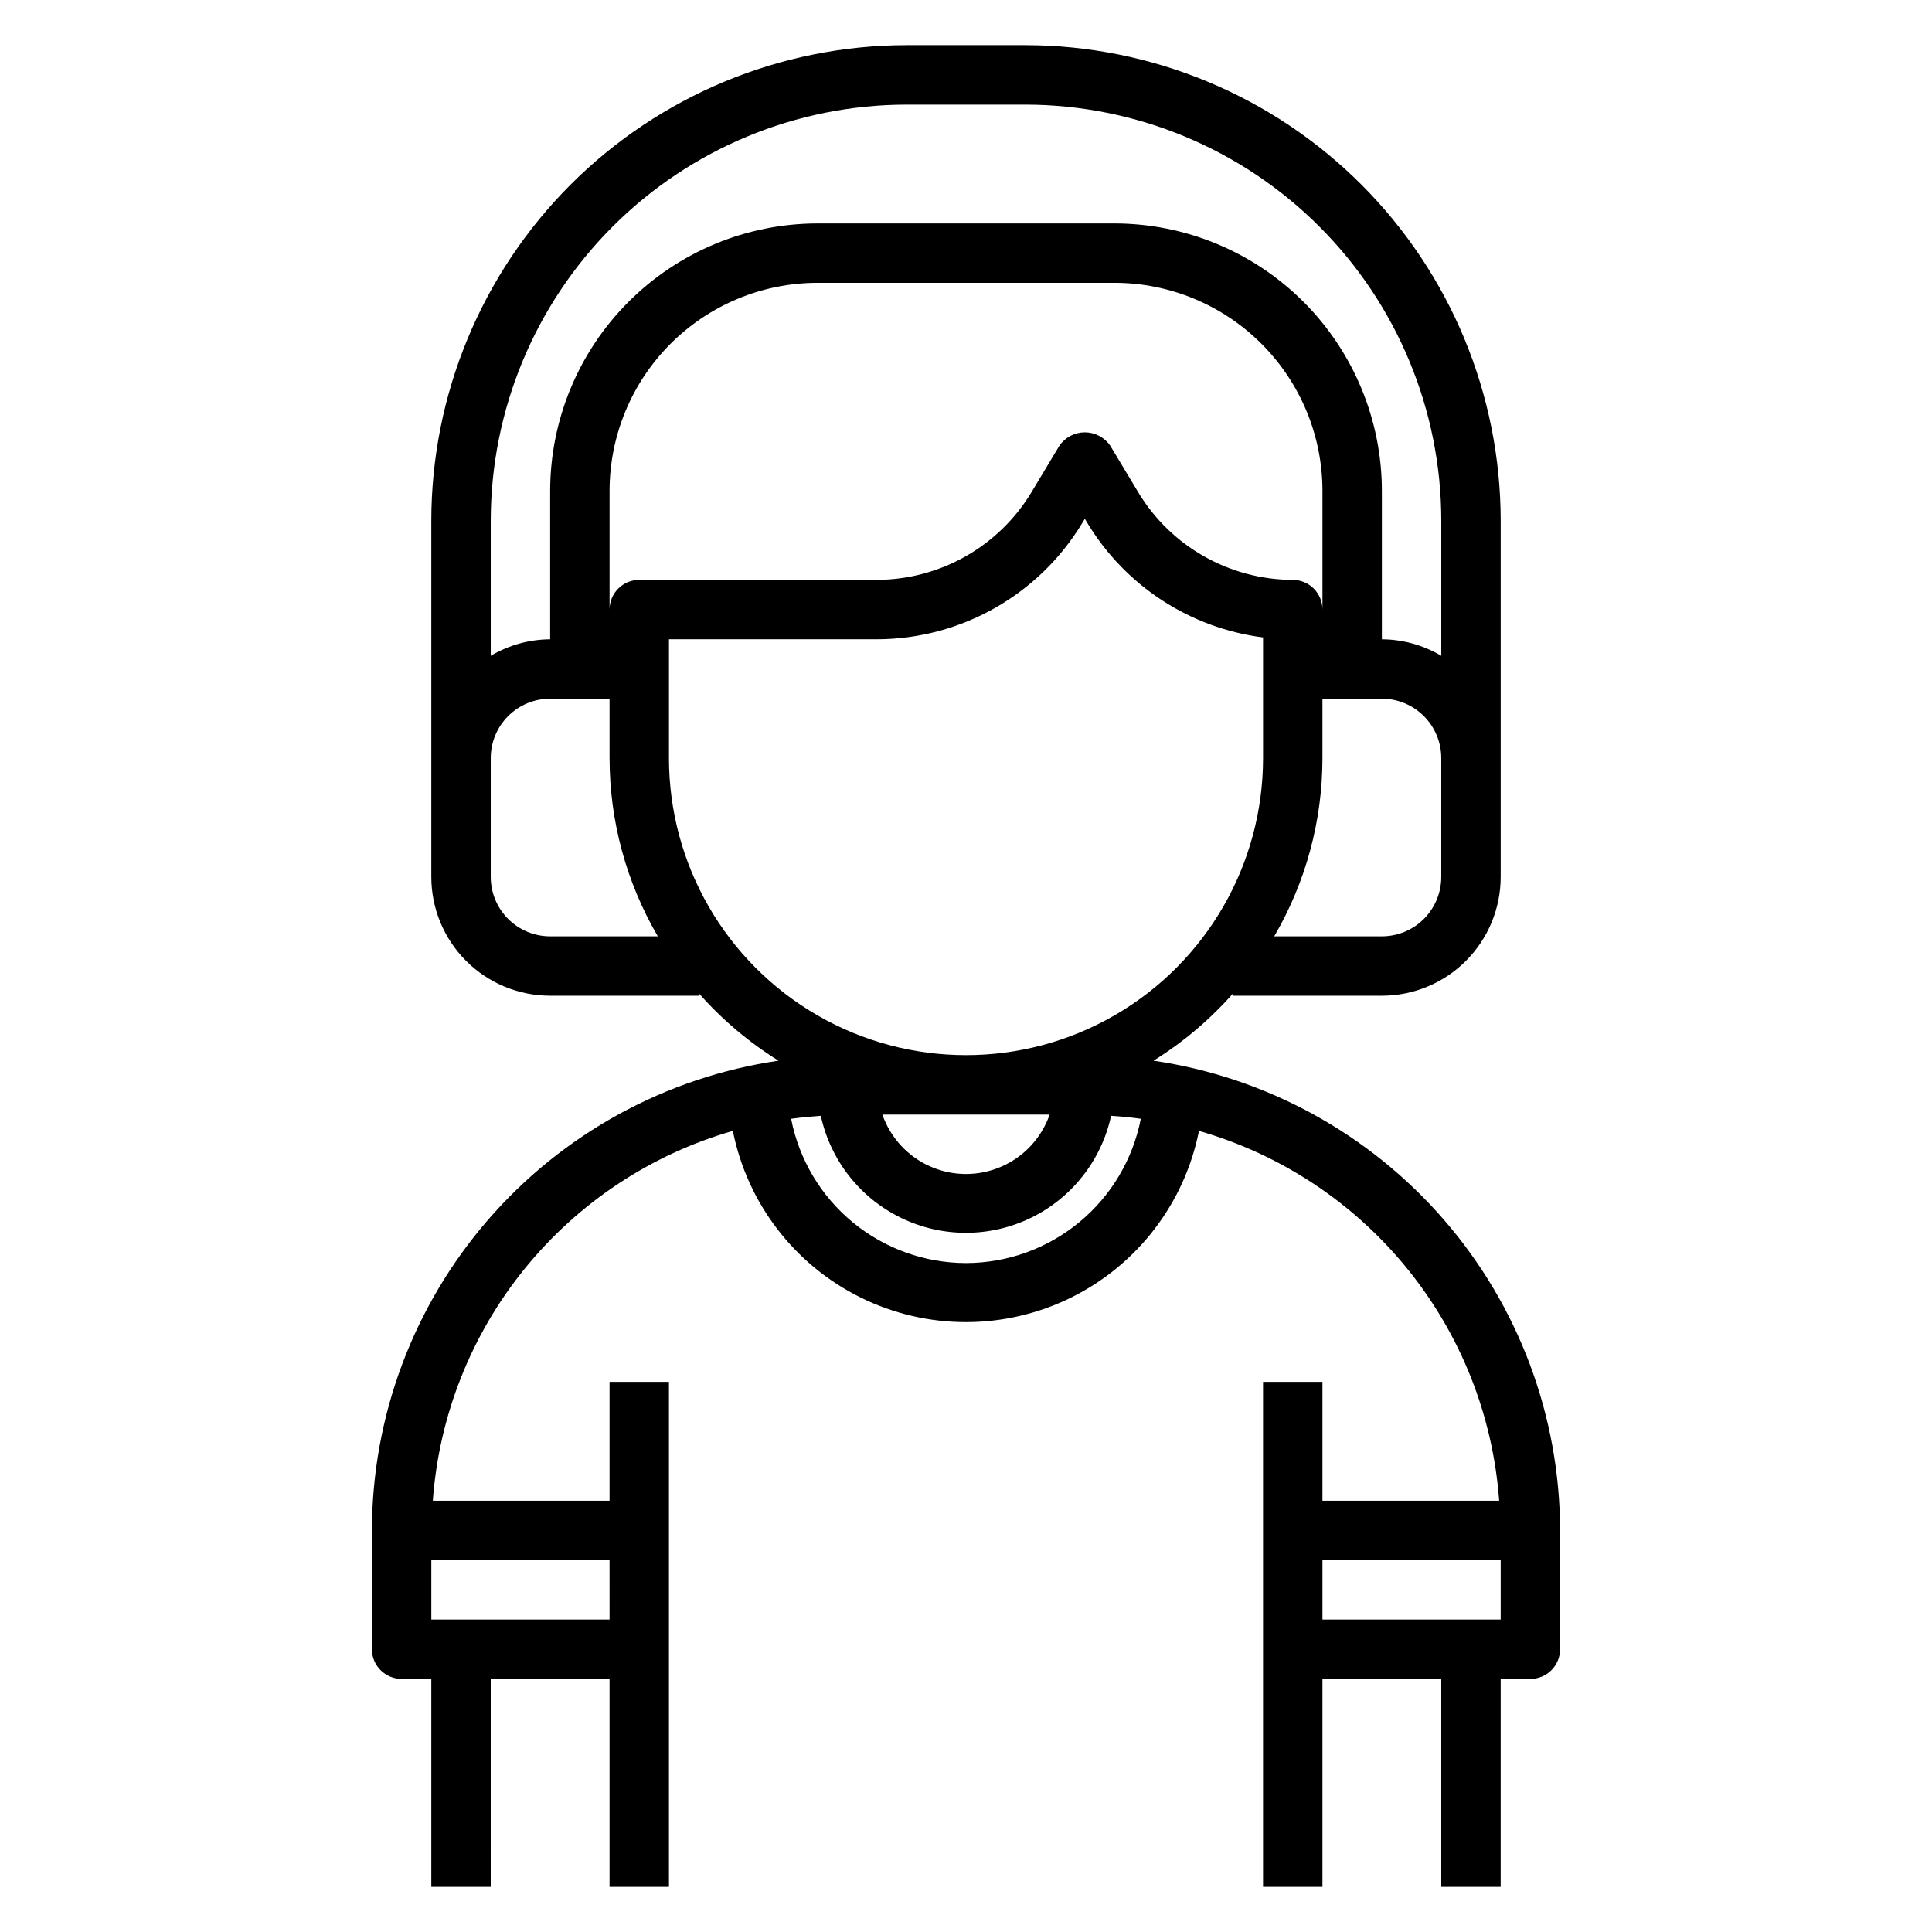 <?xml version="1.0" encoding="UTF-8"?>
<!-- Uploaded to: ICON Repo, www.iconrepo.com, Generator: ICON Repo Mixer Tools -->
<svg fill="#000000" width="800px" height="800px" version="1.1" viewBox="144 144 512 512" xmlns="http://www.w3.org/2000/svg">
 <path d="m449.69 425.09c7.891-4.906 15.02-10.941 21.16-17.914v0.699h39.359c8.352 0 16.359-3.316 22.266-9.223s9.223-13.914 9.223-22.266v-94.465c-0.039-33.391-13.324-65.406-36.934-89.02-23.613-23.609-55.625-36.895-89.02-36.934h-31.488c-33.391 0.039-65.406 13.324-89.016 36.934-23.613 23.613-36.898 55.629-36.938 89.02v94.465c0 8.352 3.32 16.359 9.223 22.266 5.906 5.906 13.914 9.223 22.266 9.223h39.359v-0.699c6.141 6.973 13.27 13.008 21.16 17.914-29.898 4.383-57.23 19.367-77.008 42.215-19.781 22.848-30.691 52.047-30.742 82.266v31.488c0 2.09 0.828 4.09 2.305 5.566 1.477 1.477 3.481 2.305 5.566 2.305h7.871v55.105h15.742l0.004-55.105h31.488v55.105h15.742v-133.82h-15.742v31.488h-46.832c1.637-22.508 10.137-43.973 24.352-61.496 14.219-17.527 33.469-30.27 55.156-36.512 3.824 19.199 16.355 35.531 33.914 44.188s38.141 8.656 55.699 0c17.559-8.656 30.094-24.988 33.914-44.188 21.695 6.234 40.957 18.973 55.184 36.5 14.227 17.523 22.734 38.992 24.371 61.508h-46.832v-31.488h-15.742v133.82h15.742v-55.105h31.488v55.105h15.742l0.004-55.105h7.871c2.09 0 4.09-0.828 5.566-2.305 1.477-1.477 2.305-3.477 2.305-5.566v-31.488c-0.051-30.219-10.961-59.418-30.738-82.266-19.781-22.848-47.109-37.832-77.012-42.215zm-144.15 148.1h-47.234v-15.746h47.23zm116.63-133.82c-2.152 6.172-6.781 11.172-12.773 13.789-5.992 2.617-12.801 2.617-18.793 0-5.992-2.617-10.621-7.617-12.77-13.789zm103.78-62.977c0 4.176-1.656 8.18-4.609 11.133s-6.957 4.609-11.133 4.609h-28.527c8.371-14.332 12.781-30.633 12.781-47.23v-15.746h15.746c4.176 0 8.18 1.66 11.133 4.613s4.609 6.957 4.609 11.133zm-220.41-70.848v-31.488c0.016-14.609 5.828-28.617 16.156-38.945 10.332-10.332 24.336-16.145 38.945-16.16h78.723c14.609 0.016 28.613 5.828 38.945 16.16 10.332 10.328 16.141 24.336 16.156 38.945v31.488c0-2.09-0.828-4.09-2.305-5.566s-3.477-2.305-5.566-2.305c-16.758-0.051-32.273-8.84-40.934-23.184l-7.422-12.359c-1.527-2.227-4.051-3.555-6.746-3.555-2.699 0-5.223 1.328-6.746 3.555l-7.426 12.367c-8.668 14.336-24.18 23.117-40.934 23.176h-62.977c-4.348 0-7.871 3.523-7.871 7.871zm78.719-133.82h31.488c29.219 0.031 57.234 11.652 77.895 32.312 20.66 20.66 32.281 48.676 32.312 77.895v35.863c-4.762-2.832-10.199-4.344-15.742-4.375v-39.359c-0.02-18.785-7.492-36.793-20.773-50.074s-31.293-20.754-50.074-20.773h-78.723c-18.781 0.02-36.789 7.492-50.074 20.773-13.281 13.281-20.75 31.289-20.773 50.074v39.359c-5.543 0.031-10.977 1.543-15.742 4.375v-35.863c0.031-29.219 11.652-57.234 32.312-77.895 20.66-20.66 48.676-32.281 77.895-32.312zm-94.465 220.41c-4.176 0-8.18-1.656-11.133-4.609s-4.609-6.957-4.609-11.133v-31.488c0-4.176 1.656-8.18 4.609-11.133s6.957-4.613 11.133-4.613h15.742v15.742l0.004 0.004c0 16.598 4.414 32.898 12.785 47.23zm31.488-47.23v-31.488h55.105c22.285-0.059 42.922-11.746 54.434-30.828l0.672-1.109 0.668 1.109c10.074 16.691 27.223 27.863 46.562 30.332v31.984c0 28.125-15.004 54.113-39.359 68.172-24.355 14.062-54.363 14.062-78.723 0-24.355-14.059-39.359-40.047-39.359-68.172zm78.723 133.82c-10.961-0.016-21.574-3.836-30.031-10.809-8.453-6.977-14.223-16.668-16.32-27.426 2.606-0.355 5.227-0.605 7.871-0.789 2.562 11.801 10.402 21.77 21.262 27.047 10.859 5.277 23.543 5.277 34.402 0 10.859-5.277 18.699-15.246 21.262-27.047 2.66 0.164 5.281 0.418 7.871 0.789-2.098 10.75-7.859 20.441-16.309 27.414-8.449 6.973-19.055 10.797-30.008 10.82zm94.461 94.465v-15.746h47.23v15.742z"/>
</svg>